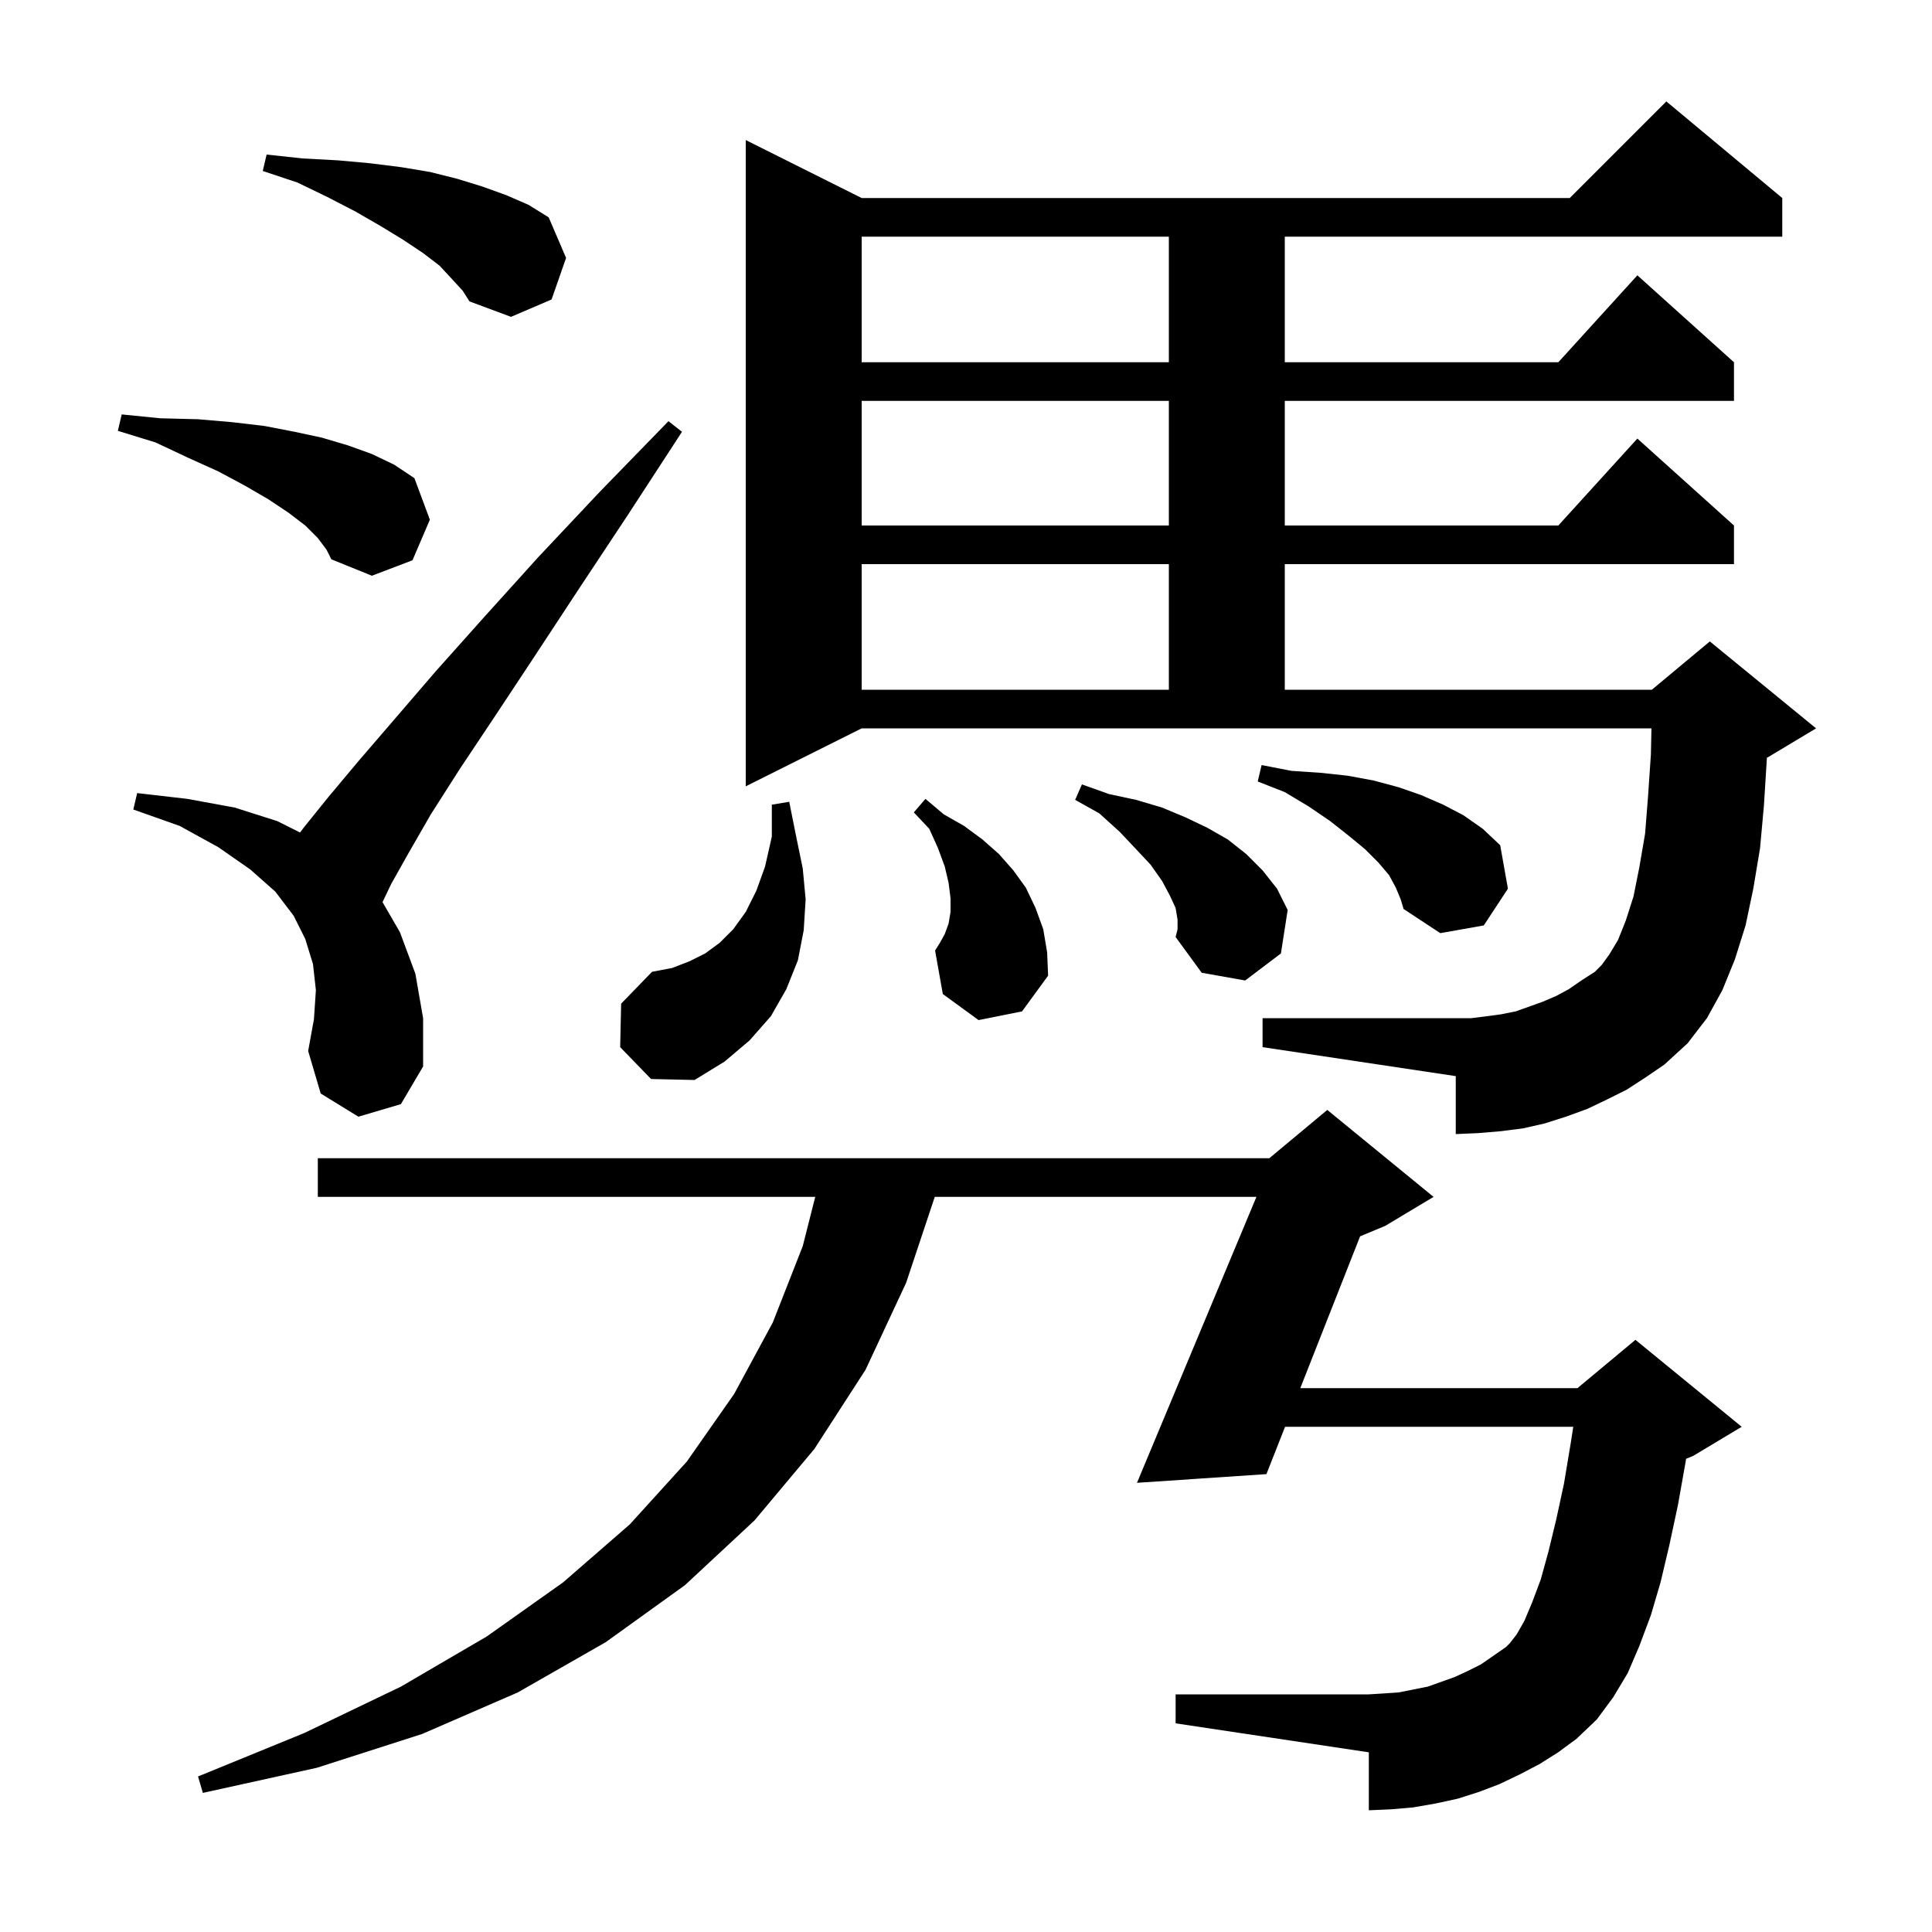 <svg xmlns="http://www.w3.org/2000/svg" xmlns:xlink="http://www.w3.org/1999/xlink" version="1.1" baseProfile="full" viewBox="0 0 200 200" width="200" height="200"><g fill="currentColor"><path d="M 159.4 182.6 L 157.3 183.7 L 155.2 184.7 L 153.1 185.5 L 150.9 186.2 L 148.6 186.7 L 146.3 187.1 L 144.0 187.3 L 141.7 187.4 L 141.7 181.4 L 121.7 178.4 L 121.7 175.4 L 141.7 175.4 L 143.3 175.3 L 144.8 175.2 L 147.8 174.6 L 150.6 173.6 L 151.9 173.0 L 153.3 172.3 L 155.9 170.5 L 156.3 170.1 L 157.0 169.2 L 157.8 167.8 L 158.6 165.9 L 159.5 163.5 L 160.3 160.6 L 161.1 157.3 L 161.9 153.6 L 162.6 149.4 L 162.864 147.7 L 133.03 147.7 L 131.1 152.6 L 117.7 153.5 L 130.065 123.9 L 96.767 123.9 L 93.8 132.8 L 89.6 141.8 L 84.3 150.0 L 78.1 157.4 L 70.9 164.1 L 62.7 170.0 L 53.6 175.2 L 43.7 179.5 L 32.8 183.0 L 21.0 185.6 L 20.5 183.9 L 31.5 179.4 L 41.5 174.6 L 50.4 169.4 L 58.3 163.8 L 65.2 157.8 L 71.1 151.3 L 76.0 144.3 L 80.0 136.9 L 83.1 129.0 L 84.393 123.9 L 32.9 123.9 L 32.9 119.9 L 131.4 119.9 L 137.4 114.9 L 148.4 123.9 L 143.4 126.9 L 140.797 127.985 L 134.606 143.7 L 163.3 143.7 L 169.3 138.7 L 180.3 147.7 L 175.3 150.7 L 174.541 151.016 L 174.5 151.3 L 173.7 155.8 L 172.8 160.0 L 171.9 163.8 L 170.9 167.2 L 169.7 170.4 L 168.5 173.2 L 167.0 175.7 L 165.3 178.0 L 163.2 180.0 L 161.3 181.4 Z M 64.2 108.4 L 64.3 103.9 L 67.5 100.6 L 69.6 100.2 L 71.4 99.5 L 73.0 98.7 L 74.5 97.6 L 75.9 96.2 L 77.2 94.4 L 78.3 92.2 L 79.2 89.7 L 79.9 86.6 L 79.9 83.3 L 81.7 83.0 L 82.4 86.5 L 83.1 89.9 L 83.4 93.1 L 83.2 96.3 L 82.6 99.4 L 81.4 102.4 L 79.8 105.2 L 77.6 107.7 L 75.0 109.9 L 71.9 111.8 L 67.4 111.7 Z M 37.1 115.6 L 33.2 113.2 L 31.9 108.8 L 32.5 105.5 L 32.7 102.5 L 32.4 99.8 L 31.6 97.2 L 30.4 94.8 L 28.5 92.3 L 25.9 90.0 L 22.6 87.7 L 18.6 85.5 L 13.8 83.8 L 14.2 82.1 L 19.4 82.7 L 24.3 83.6 L 28.7 85.0 L 31.059 86.18 L 31.5 85.6 L 34.0 82.5 L 37.1 78.8 L 40.8 74.5 L 45.1 69.5 L 50.1 63.9 L 55.7 57.7 L 62.1 50.9 L 69.2 43.6 L 70.6 44.7 L 65.0 53.3 L 59.9 61.0 L 55.3 68.0 L 51.2 74.2 L 47.6 79.6 L 44.6 84.3 L 42.3 88.3 L 40.5 91.5 L 39.598 93.387 L 41.4 96.5 L 43.0 100.8 L 43.8 105.4 L 43.8 110.4 L 41.5 114.3 Z M 168.4 112.8 L 166.4 113.8 L 164.3 114.8 L 162.1 115.6 L 159.9 116.3 L 157.7 116.8 L 155.4 117.1 L 153.0 117.3 L 150.7 117.4 L 150.7 111.4 L 130.7 108.4 L 130.7 105.4 L 152.3 105.4 L 153.9 105.2 L 155.4 105.0 L 156.9 104.7 L 159.7 103.7 L 161.1 103.1 L 162.4 102.4 L 163.7 101.5 L 165.1 100.6 L 165.8 99.9 L 166.6 98.8 L 167.5 97.3 L 168.3 95.3 L 169.1 92.8 L 169.7 89.8 L 170.3 86.3 L 170.6 82.5 L 170.9 78.1 L 170.957 75.4 L 89.2 75.4 L 77.2 81.4 L 77.2 14.5 L 89.2 20.5 L 162.5 20.5 L 172.5 10.5 L 184.5 20.5 L 184.5 24.5 L 133.0 24.5 L 133.0 37.5 L 161.318 37.5 L 169.5 28.5 L 179.5 37.5 L 179.5 41.5 L 133.0 41.5 L 133.0 54.4 L 161.318 54.4 L 169.5 45.4 L 179.5 54.4 L 179.5 58.4 L 133.0 58.4 L 133.0 71.4 L 171.0 71.4 L 177.0 66.4 L 188.0 75.4 L 183.0 78.4 L 182.903 78.44 L 182.9 78.6 L 182.6 83.4 L 182.2 87.8 L 181.5 92.0 L 180.7 95.8 L 179.6 99.3 L 178.3 102.5 L 176.7 105.4 L 174.7 108.0 L 172.3 110.2 L 170.4 111.5 Z M 121.9 95.2 L 121.7 94.0 L 121.1 92.7 L 120.3 91.2 L 119.1 89.5 L 117.6 87.9 L 115.9 86.1 L 113.8 84.2 L 111.3 82.8 L 112.0 81.2 L 114.8 82.2 L 117.6 82.8 L 120.3 83.6 L 122.7 84.6 L 125.0 85.7 L 127.1 86.9 L 129.0 88.4 L 130.7 90.1 L 132.2 92.0 L 133.3 94.2 L 132.6 98.7 L 128.9 101.5 L 124.4 100.7 L 121.7 97.0 L 121.9 96.2 Z M 101.3 105.6 L 97.6 102.9 L 96.8 98.4 L 97.3 97.6 L 97.8 96.7 L 98.2 95.6 L 98.4 94.4 L 98.4 93.0 L 98.2 91.4 L 97.8 89.7 L 97.1 87.8 L 96.2 85.8 L 94.6 84.1 L 95.8 82.7 L 97.7 84.3 L 99.8 85.5 L 101.7 86.9 L 103.4 88.4 L 104.9 90.1 L 106.2 91.9 L 107.2 94.0 L 108.0 96.2 L 108.4 98.6 L 108.5 101.0 L 105.8 104.7 Z M 144.5 91.9 L 143.8 90.6 L 142.7 89.3 L 141.3 87.9 L 139.6 86.5 L 137.7 85.0 L 135.5 83.5 L 133.0 82.0 L 130.2 80.9 L 130.6 79.2 L 133.7 79.8 L 136.7 80.0 L 139.5 80.3 L 142.2 80.8 L 144.8 81.5 L 147.1 82.3 L 149.4 83.3 L 151.5 84.4 L 153.5 85.8 L 155.3 87.5 L 156.1 92.0 L 153.6 95.8 L 149.1 96.6 L 145.3 94.1 L 145.0 93.1 Z M 89.2 58.4 L 89.2 71.4 L 121.0 71.4 L 121.0 58.4 Z M 32.9 55.7 L 31.6 54.4 L 29.9 53.1 L 27.8 51.7 L 25.4 50.3 L 22.6 48.8 L 19.5 47.4 L 16.1 45.8 L 12.2 44.6 L 12.6 42.9 L 16.6 43.3 L 20.5 43.4 L 24.0 43.7 L 27.4 44.1 L 30.5 44.7 L 33.3 45.3 L 36.0 46.1 L 38.5 47.0 L 40.8 48.1 L 42.9 49.5 L 44.5 53.8 L 42.7 58.0 L 38.5 59.6 L 34.3 57.9 L 33.8 56.9 Z M 89.2 41.5 L 89.2 54.4 L 121.0 54.4 L 121.0 41.5 Z M 89.2 24.5 L 89.2 37.5 L 121.0 37.5 L 121.0 24.5 Z M 46.8 28.9 L 45.5 27.5 L 43.8 26.2 L 41.7 24.8 L 39.4 23.4 L 36.8 21.9 L 33.9 20.4 L 30.8 18.9 L 27.2 17.7 L 27.6 16.0 L 31.3 16.4 L 35.0 16.6 L 38.3 16.9 L 41.5 17.3 L 44.5 17.8 L 47.3 18.5 L 49.9 19.3 L 52.4 20.2 L 54.7 21.2 L 56.8 22.5 L 58.6 26.7 L 57.1 31.0 L 52.9 32.8 L 48.6 31.2 L 47.9 30.1 Z "/></g></svg>
